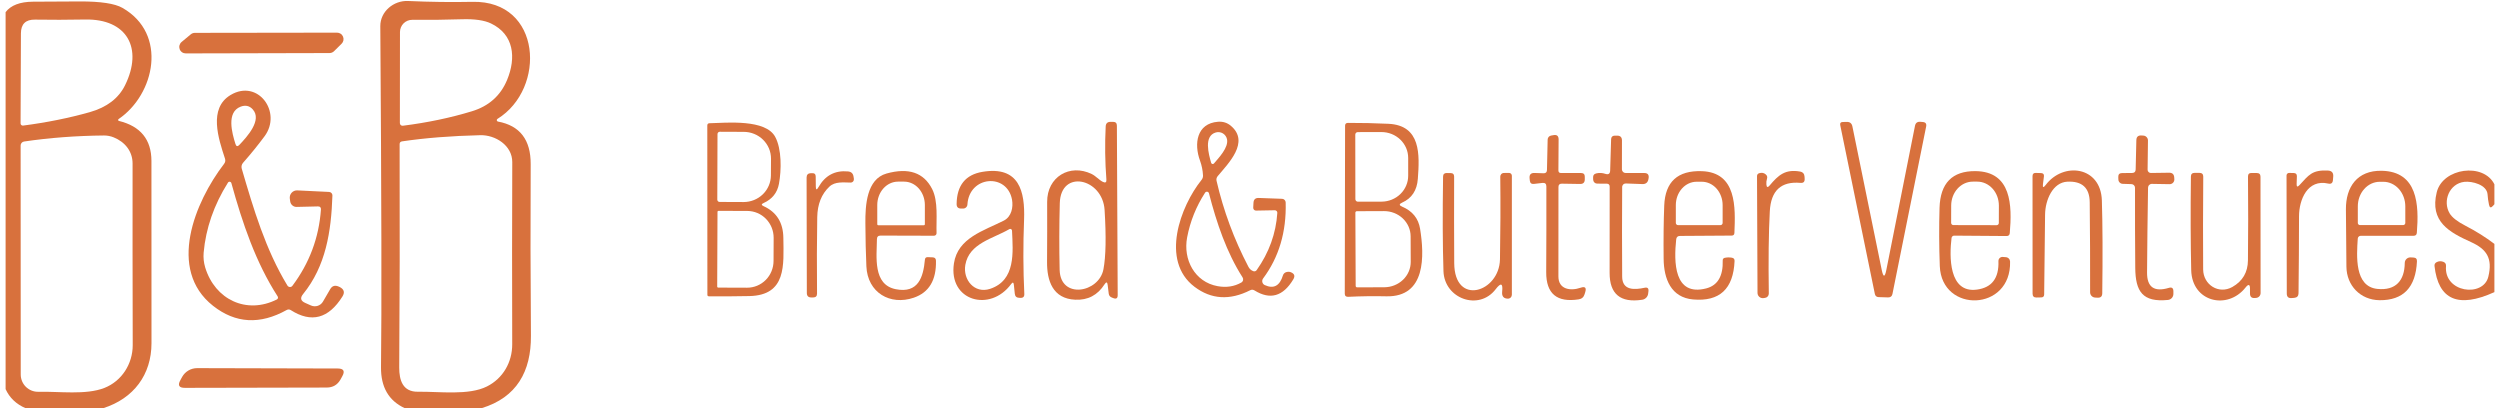 <svg width="196" height="32" viewBox="0 0 196 32" fill="none" xmlns="http://www.w3.org/2000/svg">
<g clip-path="url(#clip0_333_8819)">
<path d="M8.095 32H1.999C1.266 31.68 0.745 31.182 0.438 30.505V0.952C0.85 0.414 1.565 0.14 2.585 0.133C3.828 0.125 5.051 0.118 6.253 0.113C7.887 0.108 9.002 0.276 9.598 0.617C13.172 2.654 12.138 7.407 9.297 9.335C9.284 9.344 9.274 9.356 9.268 9.371C9.262 9.386 9.26 9.401 9.262 9.417C9.265 9.432 9.271 9.446 9.282 9.457C9.292 9.468 9.306 9.476 9.32 9.479C11.019 9.895 11.87 10.941 11.873 12.617C11.88 16.943 11.882 21.707 11.877 26.907C11.877 29.374 10.479 31.243 8.095 32ZM9.808 6.677C11.229 3.781 9.968 1.463 6.663 1.53C5.297 1.556 3.988 1.558 2.737 1.538C2.009 1.527 1.643 1.887 1.64 2.619L1.613 9.674C1.613 9.698 1.618 9.722 1.628 9.745C1.638 9.767 1.653 9.787 1.671 9.803C1.689 9.819 1.711 9.831 1.735 9.839C1.759 9.846 1.784 9.849 1.808 9.846C3.658 9.606 5.402 9.255 7.041 8.792C8.379 8.412 9.301 7.707 9.808 6.677ZM8.918 10.771C8.676 10.673 8.419 10.622 8.161 10.622C5.968 10.643 3.877 10.801 1.886 11.095C1.811 11.106 1.743 11.143 1.694 11.201C1.644 11.258 1.617 11.331 1.617 11.407L1.625 29.362C1.625 29.543 1.661 29.722 1.731 29.888C1.801 30.055 1.904 30.206 2.033 30.332C2.162 30.458 2.315 30.557 2.483 30.623C2.651 30.689 2.83 30.721 3.01 30.716C4.622 30.677 6.737 30.985 8.189 30.412C9.543 29.877 10.405 28.535 10.405 27.056C10.392 21.99 10.388 17.245 10.394 12.819C10.394 11.867 9.8 11.13 8.918 10.771Z" fill="#d8713d" />
<path d="M37.758 32H31.733C30.473 31.417 29.853 30.344 29.871 28.78C29.928 24.449 29.91 15.538 29.816 2.049C29.809 0.909 30.858 0.023 31.998 0.078C33.718 0.156 35.398 0.178 37.04 0.144C42.484 0.023 42.843 6.95 38.999 9.323C38.98 9.335 38.965 9.353 38.956 9.373C38.947 9.394 38.944 9.417 38.948 9.44C38.952 9.462 38.963 9.482 38.979 9.499C38.995 9.515 39.016 9.525 39.038 9.53C40.76 9.847 41.616 10.961 41.606 12.87C41.582 17.267 41.589 21.752 41.625 26.326C41.645 29.124 40.505 31.165 37.758 32ZM39.756 6.267C40.486 4.507 40.287 2.697 38.492 1.838C37.969 1.588 37.21 1.479 36.217 1.51C34.955 1.552 33.658 1.566 32.326 1.553C32.199 1.552 32.074 1.575 31.956 1.623C31.839 1.67 31.732 1.741 31.642 1.83C31.552 1.919 31.481 2.026 31.432 2.143C31.383 2.26 31.358 2.386 31.358 2.513L31.35 9.651C31.35 9.68 31.356 9.71 31.368 9.737C31.38 9.764 31.398 9.788 31.42 9.808C31.442 9.827 31.468 9.842 31.497 9.85C31.525 9.859 31.555 9.862 31.584 9.858C33.515 9.613 35.316 9.236 36.989 8.726C38.321 8.323 39.243 7.503 39.756 6.267ZM31.299 28.816C31.296 29.803 31.573 30.728 32.763 30.712C34.46 30.689 36.743 31.02 38.183 30.295C39.432 29.666 40.162 28.402 40.158 26.989C40.142 22.195 40.144 17.435 40.162 12.71C40.166 11.403 38.839 10.568 37.649 10.599C35.375 10.654 33.334 10.815 31.526 11.083C31.393 11.101 31.328 11.177 31.331 11.309C31.349 17.694 31.338 23.529 31.299 28.816Z" fill="#d8713d" />
<path d="M15.28 2.576L26.421 2.56C26.523 2.559 26.622 2.589 26.706 2.644C26.791 2.7 26.856 2.78 26.895 2.874C26.933 2.967 26.943 3.07 26.923 3.17C26.902 3.269 26.853 3.36 26.78 3.43L26.187 4.016C26.092 4.108 25.965 4.16 25.832 4.16L14.566 4.187C14.461 4.188 14.359 4.157 14.273 4.097C14.187 4.037 14.121 3.952 14.085 3.854C14.05 3.756 14.045 3.649 14.072 3.548C14.1 3.447 14.157 3.357 14.238 3.29L14.956 2.693C15.047 2.617 15.162 2.576 15.28 2.576Z" fill="#d8713d" />
<path d="M17.641 12.441C17.122 10.857 16.329 8.499 18.074 7.45C20.22 6.162 22.136 8.796 20.743 10.681C20.233 11.37 19.671 12.064 19.057 12.761C19.002 12.823 18.964 12.898 18.945 12.979C18.927 13.059 18.929 13.143 18.952 13.221C19.877 16.386 20.821 19.571 22.534 22.388C22.555 22.421 22.583 22.449 22.616 22.468C22.65 22.488 22.687 22.5 22.726 22.501C22.764 22.503 22.803 22.496 22.837 22.48C22.872 22.463 22.902 22.439 22.924 22.408C24.259 20.628 25.005 18.635 25.161 16.429C25.171 16.26 25.092 16.178 24.922 16.183L23.256 16.222C23.135 16.226 23.016 16.184 22.924 16.105C22.831 16.027 22.77 15.917 22.753 15.797L22.721 15.571C22.71 15.488 22.717 15.404 22.741 15.324C22.766 15.245 22.808 15.171 22.864 15.11C22.921 15.048 22.99 15 23.067 14.968C23.144 14.937 23.227 14.922 23.311 14.927L25.805 15.048C25.875 15.052 25.942 15.083 25.99 15.135C26.038 15.187 26.064 15.255 26.062 15.325C25.968 18.162 25.543 20.866 23.76 23.059C23.515 23.359 23.57 23.587 23.924 23.746L24.38 23.949C24.547 24.023 24.736 24.033 24.91 23.977C25.083 23.921 25.23 23.802 25.321 23.645L25.886 22.673C26.032 22.421 26.241 22.347 26.515 22.451C26.564 22.469 26.611 22.49 26.655 22.513C26.98 22.69 27.044 22.934 26.846 23.247C25.759 24.982 24.411 25.338 22.803 24.316C22.697 24.248 22.588 24.244 22.476 24.304C20.384 25.47 18.46 25.361 16.704 23.977C13.09 21.128 15.276 15.832 17.57 12.843C17.664 12.721 17.687 12.587 17.641 12.441ZM18.765 11.36C19.358 10.736 20.575 9.413 19.814 8.574C19.557 8.29 19.241 8.22 18.866 8.363C17.73 8.796 18.195 10.447 18.46 11.29C18.523 11.485 18.624 11.508 18.765 11.36ZM16.087 20.968C16.856 23.493 19.334 24.671 21.707 23.477C21.727 23.467 21.745 23.452 21.76 23.434C21.774 23.416 21.785 23.395 21.791 23.373C21.797 23.351 21.798 23.327 21.794 23.304C21.79 23.281 21.782 23.259 21.769 23.239C20.048 20.57 19.006 17.491 18.14 14.357C18.133 14.329 18.117 14.304 18.095 14.285C18.074 14.266 18.047 14.253 18.018 14.249C17.99 14.245 17.96 14.249 17.934 14.261C17.908 14.274 17.886 14.293 17.871 14.318C16.77 16.071 16.136 17.902 15.966 19.809C15.933 20.199 15.973 20.585 16.087 20.968Z" fill="#d8713d" />
<path d="M86.468 14.26C86.668 14.358 86.759 14.296 86.741 14.072C86.634 12.696 86.616 11.311 86.686 9.916C86.697 9.674 86.823 9.553 87.065 9.553H87.268C87.465 9.553 87.564 9.653 87.564 9.854L87.627 23.134C87.629 23.384 87.515 23.463 87.283 23.372L87.162 23.325C87.022 23.27 86.942 23.168 86.924 23.017L86.842 22.349C86.814 22.1 86.732 22.08 86.596 22.291C86.053 23.142 85.287 23.544 84.298 23.497C82.534 23.419 82.077 22.01 82.089 20.535C82.1 18.932 82.102 17.365 82.097 15.832C82.085 13.865 83.873 12.808 85.59 13.643C85.913 13.799 86.155 14.104 86.468 14.26ZM86.51 21.112C86.701 20.108 86.73 18.558 86.6 16.46C86.444 13.971 83.162 13.241 83.088 15.926C83.041 17.669 83.037 19.412 83.076 21.155C83.131 23.489 86.163 22.958 86.51 21.112Z" fill="#d8713d" />
<path d="M98.249 21.256C98.297 21.277 98.35 21.28 98.4 21.266C98.449 21.252 98.493 21.221 98.522 21.178C99.495 19.802 100.035 18.306 100.142 16.691C100.144 16.664 100.141 16.637 100.131 16.612C100.122 16.587 100.108 16.563 100.089 16.544C100.07 16.524 100.048 16.509 100.023 16.499C99.997 16.488 99.97 16.483 99.943 16.484L98.475 16.511C98.446 16.512 98.416 16.507 98.388 16.496C98.36 16.485 98.335 16.468 98.314 16.446C98.293 16.424 98.277 16.398 98.267 16.37C98.256 16.342 98.251 16.311 98.253 16.281L98.273 15.895C98.288 15.634 98.427 15.509 98.69 15.52L100.516 15.586C100.591 15.589 100.661 15.62 100.713 15.673C100.765 15.726 100.796 15.797 100.797 15.871C100.86 18.181 100.269 20.169 99.026 21.834C98.995 21.875 98.974 21.923 98.964 21.974C98.954 22.024 98.956 22.077 98.969 22.126C98.982 22.176 99.007 22.223 99.04 22.262C99.073 22.301 99.115 22.332 99.162 22.353C99.86 22.668 100.333 22.413 100.583 21.588C100.602 21.527 100.636 21.472 100.682 21.428C100.727 21.383 100.783 21.351 100.844 21.334C100.977 21.296 101.099 21.299 101.211 21.346C101.487 21.461 101.548 21.645 101.395 21.9C100.593 23.24 99.58 23.53 98.355 22.771C98.245 22.7 98.132 22.695 98.015 22.755C96.415 23.564 94.961 23.474 93.652 22.486C90.944 20.441 92.548 16.16 94.202 14.103C94.283 14.002 94.321 13.887 94.316 13.76C94.297 13.362 94.218 12.97 94.078 12.585C93.605 11.301 93.796 9.674 95.498 9.545C95.878 9.517 96.21 9.621 96.493 9.857C98.023 11.137 96.271 12.839 95.463 13.815C95.422 13.864 95.392 13.922 95.377 13.985C95.362 14.047 95.362 14.112 95.377 14.174C95.918 16.518 96.751 18.764 97.874 20.913C97.958 21.077 98.083 21.192 98.249 21.256ZM95.174 12.816C95.556 12.367 96.325 11.571 96.2 10.923C96.181 10.828 96.143 10.738 96.087 10.658C96.032 10.578 95.961 10.511 95.878 10.46C95.796 10.41 95.704 10.377 95.608 10.364C95.512 10.351 95.415 10.358 95.322 10.384C94.355 10.658 94.76 12.09 94.956 12.769C94.963 12.791 94.975 12.811 94.992 12.827C95.009 12.842 95.03 12.853 95.053 12.858C95.075 12.863 95.098 12.861 95.12 12.854C95.141 12.846 95.16 12.833 95.174 12.816ZM97.418 21.748C96.165 19.793 95.381 17.471 94.784 15.157C94.776 15.125 94.759 15.096 94.735 15.074C94.711 15.051 94.681 15.037 94.648 15.031C94.616 15.026 94.583 15.03 94.553 15.043C94.523 15.057 94.497 15.079 94.479 15.106C93.78 16.186 93.31 17.354 93.071 18.611C92.739 20.359 93.672 22.111 95.459 22.435C96.146 22.56 96.766 22.465 97.32 22.15C97.354 22.131 97.383 22.105 97.406 22.074C97.43 22.043 97.447 22.008 97.456 21.97C97.465 21.933 97.466 21.893 97.46 21.855C97.453 21.817 97.439 21.781 97.418 21.748Z" fill="#d8713d" />
<path d="M147.888 21.167L150.136 9.861C150.183 9.635 150.322 9.531 150.554 9.549L150.741 9.565C150.965 9.58 151.055 9.699 151.01 9.92L148.368 23.048C148.329 23.232 148.215 23.322 148.025 23.317L147.287 23.294C147.121 23.288 147.021 23.204 146.987 23.04L144.275 9.815C144.241 9.651 144.307 9.567 144.474 9.565L144.786 9.557C145.03 9.552 145.177 9.669 145.227 9.908L147.529 21.167C147.652 21.757 147.771 21.757 147.888 21.167Z" fill="#d8713d" />
<path d="M59.858 16.16C60.883 16.623 61.402 17.453 61.415 18.65C61.438 20.765 61.676 23.145 58.757 23.212C57.737 23.233 56.678 23.239 55.58 23.231C55.5 23.229 55.459 23.188 55.459 23.11L55.452 9.842C55.452 9.725 55.509 9.665 55.623 9.662C57.032 9.619 60.025 9.338 60.775 10.728C61.29 11.68 61.27 13.319 61.071 14.408C60.941 15.113 60.536 15.617 59.858 15.922C59.683 16 59.683 16.079 59.858 16.16ZM56.252 10.509L56.236 15.653C56.236 15.7 56.255 15.746 56.289 15.78C56.322 15.813 56.368 15.832 56.416 15.832L58.297 15.84C58.863 15.841 59.407 15.622 59.809 15.23C60.21 14.839 60.437 14.307 60.439 13.752L60.447 12.441C60.448 12.165 60.393 11.892 60.287 11.637C60.18 11.383 60.023 11.151 59.825 10.956C59.626 10.76 59.391 10.605 59.131 10.499C58.872 10.393 58.593 10.338 58.312 10.338L56.431 10.33C56.384 10.33 56.338 10.349 56.304 10.382C56.271 10.416 56.252 10.462 56.252 10.509ZM56.252 16.613L56.228 22.466C56.228 22.488 56.237 22.509 56.252 22.524C56.268 22.54 56.288 22.548 56.31 22.548L58.57 22.556C59.118 22.558 59.645 22.339 60.035 21.947C60.424 21.554 60.644 21.021 60.646 20.464L60.654 18.646C60.655 18.37 60.602 18.097 60.499 17.842C60.396 17.587 60.245 17.355 60.053 17.159C59.862 16.963 59.635 16.808 59.384 16.701C59.133 16.595 58.865 16.54 58.593 16.538L56.334 16.531C56.312 16.531 56.291 16.539 56.276 16.555C56.26 16.57 56.252 16.591 56.252 16.613Z" fill="#d8713d" />
<path d="M109.922 15.887C109.683 15.993 109.683 16.098 109.922 16.199C110.734 16.542 111.204 17.123 111.335 17.939C111.67 20.023 111.815 23.305 108.685 23.231C107.725 23.208 106.728 23.221 105.696 23.27C105.519 23.278 105.43 23.194 105.43 23.017L105.454 9.854C105.456 9.711 105.529 9.638 105.672 9.635C106.741 9.632 107.802 9.656 108.853 9.705C111.417 9.826 111.296 12.14 111.159 14.014C111.094 14.927 110.682 15.551 109.922 15.887ZM106.254 10.552L106.261 15.617C106.261 15.669 106.282 15.719 106.319 15.755C106.355 15.792 106.405 15.813 106.457 15.813L108.31 15.809C108.866 15.808 109.399 15.593 109.791 15.212C110.183 14.83 110.403 14.314 110.402 13.776V12.379C110.401 12.112 110.347 11.848 110.241 11.602C110.135 11.356 109.98 11.133 109.785 10.945C109.59 10.757 109.359 10.608 109.105 10.506C108.85 10.405 108.578 10.353 108.302 10.353L106.449 10.357C106.397 10.357 106.347 10.378 106.311 10.414C106.274 10.451 106.254 10.5 106.254 10.552ZM106.261 16.671L106.285 22.416C106.285 22.446 106.297 22.474 106.318 22.496C106.339 22.517 106.368 22.529 106.398 22.529L108.529 22.521C109.08 22.519 109.608 22.308 109.997 21.935C110.386 21.561 110.603 21.056 110.601 20.531L110.593 18.525C110.592 18.265 110.537 18.007 110.432 17.767C110.326 17.527 110.172 17.309 109.978 17.125C109.785 16.942 109.555 16.797 109.302 16.698C109.049 16.599 108.778 16.549 108.505 16.55L106.375 16.558C106.345 16.558 106.316 16.57 106.295 16.591C106.273 16.612 106.261 16.641 106.261 16.671Z" fill="#d8713d" />
<path d="M122.183 14.665C122.183 16.996 122.182 19.333 122.179 21.674C122.179 22.693 123.123 22.833 123.927 22.556C124.271 22.439 124.389 22.555 124.282 22.903L124.232 23.067C124.162 23.299 124.008 23.433 123.771 23.469C122.062 23.735 121.213 23.024 121.223 21.338C121.236 19.075 121.24 16.832 121.235 14.611C121.235 14.41 121.133 14.321 120.93 14.341L120.259 14.419C120.067 14.44 119.96 14.354 119.939 14.162L119.92 13.982C119.888 13.691 120.018 13.55 120.31 13.561L121.012 13.584C121.189 13.59 121.279 13.504 121.282 13.327L121.336 10.938C121.338 10.865 121.364 10.794 121.412 10.738C121.46 10.682 121.525 10.644 121.598 10.63L121.793 10.595C122.061 10.546 122.195 10.658 122.195 10.931L122.179 13.362C122.179 13.497 122.248 13.565 122.386 13.565H123.955C124.152 13.565 124.25 13.662 124.247 13.857V14.068C124.245 14.308 124.124 14.426 123.884 14.423L122.448 14.4C122.269 14.397 122.18 14.486 122.183 14.665Z" fill="#d8713d" />
<path d="M126.237 13.37L126.311 10.915C126.319 10.733 126.414 10.639 126.596 10.634H126.772C127.032 10.629 127.162 10.756 127.162 11.017L127.158 13.264C127.158 13.304 127.165 13.343 127.18 13.379C127.195 13.415 127.217 13.449 127.245 13.476C127.273 13.505 127.306 13.527 127.343 13.542C127.379 13.557 127.419 13.565 127.459 13.565H128.914C129.172 13.565 129.285 13.692 129.254 13.947C129.249 13.986 129.242 14.024 129.234 14.06C129.182 14.318 129.024 14.441 128.758 14.431L127.466 14.384C127.429 14.383 127.392 14.389 127.358 14.402C127.323 14.415 127.291 14.434 127.264 14.46C127.237 14.485 127.216 14.516 127.201 14.55C127.186 14.584 127.178 14.62 127.178 14.658C127.162 16.965 127.162 19.308 127.178 21.686C127.182 22.798 128.165 22.724 128.938 22.56C129.164 22.511 129.264 22.602 129.238 22.833L129.215 23.02C129.201 23.14 129.149 23.251 129.065 23.338C128.981 23.424 128.87 23.482 128.75 23.5C127.041 23.761 126.189 23.055 126.194 21.385C126.199 19.382 126.201 17.132 126.198 14.634C126.198 14.481 126.121 14.402 125.968 14.4L125.215 14.396C125.136 14.395 125.06 14.364 125.003 14.31C124.946 14.256 124.911 14.182 124.906 14.103L124.899 13.943C124.886 13.746 124.977 13.627 125.172 13.588C125.401 13.539 125.631 13.553 125.863 13.631C126.105 13.709 126.229 13.622 126.237 13.37Z" fill="#d8713d" />
<path d="M168.626 13.561L170.062 13.541C170.312 13.539 170.444 13.664 170.46 13.916L170.468 14.049C170.471 14.099 170.464 14.15 170.447 14.197C170.429 14.245 170.403 14.288 170.368 14.325C170.333 14.361 170.291 14.391 170.244 14.41C170.198 14.43 170.148 14.44 170.097 14.439L168.708 14.416C168.669 14.415 168.63 14.422 168.594 14.437C168.558 14.452 168.525 14.473 168.497 14.501C168.469 14.528 168.447 14.561 168.431 14.598C168.416 14.634 168.408 14.673 168.407 14.712C168.368 17.163 168.342 19.381 168.329 21.366C168.321 22.513 168.891 22.914 170.039 22.568C170.273 22.497 170.391 22.586 170.394 22.833V23.04C170.395 23.158 170.352 23.273 170.272 23.361C170.193 23.449 170.083 23.504 169.964 23.516C167.978 23.711 167.42 22.857 167.404 20.999C167.386 18.923 167.38 16.83 167.385 14.72C167.385 14.646 167.356 14.575 167.304 14.521C167.252 14.468 167.182 14.437 167.108 14.435L166.417 14.412C166.33 14.409 166.247 14.373 166.184 14.312C166.122 14.25 166.085 14.167 166.081 14.08L166.074 13.877C166.066 13.674 166.163 13.571 166.366 13.569L167.159 13.561C167.341 13.558 167.433 13.466 167.436 13.284L167.49 10.989C167.495 10.729 167.628 10.607 167.888 10.622L168.041 10.63C168.139 10.636 168.23 10.68 168.297 10.752C168.364 10.823 168.401 10.918 168.4 11.017L168.372 13.307C168.372 13.34 168.378 13.373 168.39 13.404C168.403 13.435 168.422 13.463 168.445 13.486C168.469 13.51 168.497 13.529 168.528 13.542C168.559 13.554 168.592 13.561 168.626 13.561Z" fill="#d8713d" />
<path d="M79.272 22.271C77.633 24.507 74.343 23.606 74.788 20.652C75.088 18.646 77.133 18.092 78.706 17.292C79.299 16.987 79.451 16.25 79.342 15.649C78.948 13.541 75.978 13.78 75.846 16.035C75.841 16.121 75.802 16.202 75.739 16.261C75.676 16.32 75.593 16.352 75.506 16.351H75.346C75.112 16.349 74.996 16.23 74.999 15.996C75.017 14.534 75.695 13.692 77.032 13.471C79.904 12.995 80.372 14.997 80.287 17.233C80.209 19.19 80.215 21.127 80.306 23.044C80.317 23.26 80.214 23.363 79.998 23.352L79.892 23.348C79.692 23.338 79.582 23.234 79.561 23.036L79.487 22.33C79.466 22.127 79.394 22.107 79.272 22.271ZM79.135 17.963C77.84 18.72 75.982 19.067 75.682 20.765C75.479 21.928 76.396 23.048 77.621 22.646C79.643 21.979 79.42 19.778 79.342 18.08C79.341 18.056 79.334 18.032 79.321 18.012C79.309 17.991 79.291 17.974 79.27 17.962C79.249 17.95 79.226 17.944 79.202 17.944C79.179 17.944 79.156 17.951 79.135 17.963Z" fill="#d8713d" />
<path d="M131.413 18.771C131.229 20.515 131.221 23.266 133.766 22.611C134.669 22.377 135.1 21.643 135.061 20.41C135.059 20.366 135.072 20.323 135.098 20.288C135.123 20.253 135.16 20.229 135.202 20.218C135.387 20.174 135.579 20.169 135.779 20.203C135.928 20.229 135.998 20.316 135.99 20.464C135.897 22.655 134.813 23.659 132.739 23.477C131.003 23.325 130.445 21.858 130.429 20.293C130.411 18.755 130.427 17.362 130.476 16.113C130.549 14.248 131.535 13.35 133.434 13.42C136.166 13.522 136.06 16.261 135.978 18.259C135.973 18.4 135.9 18.47 135.76 18.47L131.713 18.497C131.531 18.497 131.431 18.589 131.413 18.771ZM131.557 17.651H134.882C134.927 17.651 134.971 17.633 135.003 17.6C135.036 17.568 135.054 17.524 135.054 17.479V16.078C135.054 15.838 135.011 15.6 134.929 15.378C134.847 15.156 134.727 14.954 134.576 14.784C134.424 14.614 134.245 14.479 134.047 14.387C133.849 14.295 133.637 14.248 133.422 14.248H133.017C132.584 14.248 132.169 14.441 131.863 14.784C131.557 15.127 131.385 15.593 131.385 16.078V17.479C131.385 17.524 131.403 17.568 131.436 17.6C131.468 17.633 131.511 17.651 131.557 17.651Z" fill="#d8713d" />
<path d="M153.001 18.657C152.829 20.07 152.763 23.009 154.995 22.704C156.166 22.546 156.726 21.802 156.677 20.472C156.675 20.427 156.683 20.383 156.699 20.342C156.716 20.3 156.741 20.263 156.773 20.232C156.805 20.201 156.843 20.177 156.885 20.162C156.927 20.147 156.972 20.141 157.016 20.144L157.266 20.164C157.352 20.171 157.433 20.209 157.493 20.273C157.553 20.336 157.587 20.42 157.59 20.507C157.695 24.433 152.22 24.57 152.08 20.862C152.022 19.306 152.016 17.781 152.06 16.285C152.12 14.357 153.057 13.401 154.87 13.416C157.719 13.44 157.75 16.121 157.567 18.275C157.554 18.428 157.47 18.505 157.317 18.505L153.207 18.474C153.157 18.474 153.108 18.492 153.07 18.526C153.032 18.56 153.007 18.607 153.001 18.657ZM153.141 17.647L156.536 17.654C156.582 17.654 156.625 17.636 156.658 17.604C156.69 17.572 156.708 17.528 156.708 17.483L156.712 16.121C156.712 15.874 156.669 15.63 156.585 15.402C156.5 15.174 156.376 14.967 156.219 14.792C156.062 14.618 155.875 14.479 155.67 14.384C155.465 14.289 155.245 14.24 155.022 14.24H154.671C154.222 14.239 153.791 14.436 153.472 14.787C153.154 15.138 152.974 15.615 152.973 16.113L152.969 17.475C152.969 17.52 152.988 17.564 153.02 17.596C153.052 17.629 153.096 17.647 153.141 17.647Z" fill="#d8713d" />
<path d="M160.38 14.505C161.762 12.667 164.7 13.034 164.786 15.707C164.846 17.638 164.856 20.068 164.817 22.997C164.815 23.239 164.691 23.354 164.447 23.34L164.255 23.329C164.15 23.324 164.05 23.278 163.977 23.201C163.904 23.123 163.864 23.021 163.865 22.915C163.87 20.61 163.86 18.256 163.834 15.852C163.821 14.723 163.236 14.187 162.078 14.244C160.934 14.302 160.349 15.676 160.334 16.816C160.308 19.183 160.284 21.273 160.263 23.087C160.261 23.238 160.184 23.314 160.033 23.317L159.658 23.325C159.455 23.328 159.354 23.227 159.354 23.024L159.35 13.807C159.35 13.633 159.436 13.549 159.608 13.557L160.021 13.569C160.19 13.577 160.265 13.664 160.244 13.83L160.17 14.419C160.131 14.713 160.201 14.742 160.38 14.505Z" fill="#d8713d" />
<path d="M180.279 14.513C181.012 13.725 181.254 13.315 182.503 13.37C182.81 13.385 182.951 13.545 182.925 13.85L182.901 14.127C182.88 14.356 182.758 14.444 182.534 14.392C180.915 14.021 180.244 15.649 180.244 16.956C180.241 19.006 180.228 21.017 180.205 22.989C180.202 23.21 180.09 23.331 179.869 23.352L179.67 23.368C179.412 23.391 179.284 23.273 179.284 23.013L179.264 13.756C179.264 13.703 179.285 13.653 179.322 13.615C179.36 13.578 179.41 13.557 179.463 13.557L179.826 13.565C179.998 13.567 180.081 13.655 180.076 13.826L180.056 14.423C180.049 14.652 180.123 14.682 180.279 14.513Z" fill="#d8713d" />
<path d="M186.379 22.65C187.842 22.802 188.521 21.979 188.533 20.613C188.533 20.554 188.546 20.496 188.569 20.442C188.593 20.388 188.627 20.34 188.67 20.299C188.713 20.259 188.764 20.227 188.819 20.207C188.875 20.186 188.934 20.177 188.993 20.18L189.22 20.191C189.409 20.202 189.499 20.3 189.489 20.488C189.395 22.538 188.417 23.554 186.554 23.536C185.052 23.516 183.975 22.388 183.959 20.905C183.943 19.48 183.93 17.982 183.92 16.414C183.908 14.658 184.806 13.35 186.722 13.389C189.547 13.444 189.657 16.055 189.481 18.244C189.471 18.405 189.385 18.486 189.223 18.486H185.083C185.023 18.486 184.966 18.508 184.923 18.549C184.879 18.589 184.853 18.645 184.849 18.704C184.759 20.066 184.583 22.462 186.379 22.65ZM185.021 17.647H188.408C188.452 17.647 188.495 17.629 188.526 17.598C188.558 17.566 188.576 17.523 188.576 17.479V16.176C188.576 15.665 188.394 15.176 188.072 14.815C187.749 14.454 187.311 14.252 186.855 14.252H186.574C186.117 14.252 185.68 14.454 185.357 14.815C185.034 15.176 184.853 15.665 184.853 16.176V17.479C184.853 17.523 184.87 17.566 184.902 17.598C184.933 17.629 184.976 17.647 185.021 17.647Z" fill="#d8713d" />
<path d="M195.561 14.451V16.012L195.451 16.137C195.293 16.319 195.188 16.293 195.139 16.058C195.079 15.777 195.041 15.508 195.026 15.251C194.979 14.482 193.812 14.193 193.219 14.255C192.021 14.384 191.486 15.77 192.048 16.722C192.238 17.044 192.655 17.371 193.297 17.701C194.119 18.125 194.874 18.599 195.561 19.122V22.903C192.727 24.191 191.162 23.509 190.866 20.858C190.85 20.721 190.905 20.619 191.03 20.554C191.196 20.466 191.372 20.456 191.557 20.527C191.71 20.587 191.78 20.698 191.767 20.862C191.592 22.954 194.686 23.333 195.084 21.698C195.44 20.25 194.948 19.535 193.742 18.985C192.025 18.209 190.472 17.378 191.041 15.071C191.518 13.159 194.71 12.73 195.561 14.451Z" fill="#d8713d" />
<path d="M64.169 14.673C64.69 13.755 65.461 13.344 66.484 13.44C66.733 13.461 66.878 13.595 66.917 13.842L66.944 14.018C66.95 14.054 66.948 14.091 66.939 14.127C66.929 14.162 66.911 14.195 66.887 14.224C66.863 14.252 66.833 14.274 66.799 14.29C66.765 14.306 66.728 14.314 66.691 14.314C66.129 14.31 65.473 14.213 65.028 14.63C64.409 15.21 64.09 16.008 64.072 17.022C64.041 18.89 64.035 20.887 64.056 23.013C64.059 23.216 63.959 23.318 63.756 23.321H63.608C63.373 23.321 63.256 23.204 63.256 22.97L63.237 13.92C63.237 13.699 63.349 13.584 63.572 13.577H63.674C63.859 13.569 63.951 13.657 63.951 13.842L63.959 14.622C63.964 14.898 64.034 14.915 64.169 14.673Z" fill="#d8713d" />
<path d="M68.751 18.751C68.735 20.129 68.419 22.314 70.226 22.673C71.994 23.024 72.388 21.729 72.513 20.355C72.526 20.22 72.601 20.155 72.739 20.16L73.126 20.176C73.289 20.183 73.374 20.269 73.379 20.433C73.416 21.963 72.835 22.932 71.639 23.34C69.789 23.973 68.013 22.946 67.924 20.878C67.879 19.866 67.853 18.743 67.846 17.51C67.834 16.121 67.935 14.041 69.504 13.604C71.234 13.123 72.427 13.53 73.083 14.825C73.57 15.789 73.391 17.206 73.426 18.275C73.427 18.302 73.423 18.329 73.413 18.354C73.403 18.379 73.388 18.401 73.369 18.421C73.35 18.44 73.328 18.456 73.303 18.466C73.277 18.477 73.25 18.482 73.223 18.482L69.036 18.47C68.848 18.47 68.754 18.564 68.751 18.751ZM68.856 17.659H72.431C72.441 17.659 72.451 17.657 72.461 17.653C72.47 17.649 72.479 17.643 72.486 17.636C72.493 17.628 72.499 17.62 72.503 17.61C72.507 17.601 72.509 17.591 72.509 17.581V16.07C72.509 15.83 72.467 15.592 72.385 15.37C72.303 15.148 72.183 14.946 72.032 14.776C71.881 14.606 71.702 14.471 71.504 14.379C71.307 14.287 71.095 14.24 70.882 14.24H70.406C69.974 14.24 69.56 14.433 69.255 14.776C68.95 15.119 68.778 15.585 68.778 16.07V17.581C68.778 17.601 68.786 17.621 68.801 17.636C68.816 17.65 68.835 17.659 68.856 17.659Z" fill="#d8713d" />
<path d="M138.745 14.537C139.424 13.725 139.967 13.249 141.114 13.448C141.343 13.487 141.464 13.623 141.477 13.857L141.485 14.025C141.495 14.254 141.387 14.358 141.161 14.338C139.641 14.2 138.839 14.941 138.753 16.562C138.662 18.242 138.636 20.393 138.675 23.013C138.676 23.097 138.646 23.179 138.59 23.242C138.533 23.306 138.455 23.346 138.37 23.356L138.246 23.372C138.188 23.378 138.13 23.373 138.075 23.355C138.02 23.338 137.97 23.309 137.927 23.271C137.883 23.233 137.849 23.186 137.825 23.133C137.802 23.08 137.789 23.023 137.789 22.966L137.75 13.815C137.75 13.695 137.806 13.617 137.918 13.58C138.129 13.515 138.305 13.55 138.449 13.686C138.545 13.774 138.573 13.881 138.534 14.006C138.488 14.154 138.471 14.304 138.484 14.455C138.502 14.697 138.589 14.724 138.745 14.537Z" fill="#d8713d" />
<path d="M117.262 22.673C115.951 24.394 113.243 23.43 113.168 21.261C113.103 19.265 113.093 16.792 113.137 13.842C113.14 13.657 113.233 13.565 113.418 13.565L113.723 13.569C113.91 13.569 114.004 13.661 114.004 13.846C113.996 16.151 113.998 18.412 114.011 20.628C114.031 24.035 117.551 22.915 117.598 20.332C117.637 18.154 117.645 15.992 117.621 13.846C117.621 13.809 117.628 13.772 117.642 13.737C117.656 13.703 117.677 13.671 117.703 13.645C117.73 13.618 117.761 13.597 117.796 13.583C117.831 13.568 117.868 13.561 117.906 13.561L118.312 13.557C118.37 13.557 118.425 13.58 118.466 13.621C118.507 13.662 118.53 13.718 118.53 13.776V23.106C118.53 23.147 118.522 23.188 118.507 23.225C118.491 23.263 118.468 23.297 118.439 23.326C118.41 23.355 118.375 23.377 118.337 23.392C118.299 23.408 118.259 23.415 118.218 23.415C117.883 23.41 117.733 23.227 117.769 22.868C117.84 22.202 117.671 22.137 117.262 22.673Z" fill="#d8713d" />
<path d="M176.399 22.681C176.41 22.28 176.291 22.236 176.044 22.548C174.632 24.328 171.853 23.68 171.791 21.183C171.741 19.018 171.733 16.57 171.767 13.838C171.77 13.648 171.867 13.553 172.06 13.553H172.442C172.637 13.556 172.735 13.655 172.735 13.85C172.714 16.485 172.712 18.911 172.727 21.128C172.739 22.326 173.949 23.102 175.018 22.498C175.822 22.042 176.229 21.349 176.239 20.418C176.263 18.279 176.264 16.087 176.243 13.842C176.241 13.652 176.334 13.558 176.524 13.561L176.93 13.565C177.125 13.565 177.223 13.662 177.223 13.858L177.231 22.974C177.231 23.07 177.195 23.163 177.13 23.234C177.065 23.305 176.975 23.348 176.879 23.356L176.782 23.364C176.529 23.385 176.402 23.269 176.399 23.017C176.397 22.905 176.397 22.793 176.399 22.681Z" fill="#d8713d" />
<path d="M14.495 30.408C14.035 30.41 13.916 30.21 14.14 29.807L14.28 29.549C14.397 29.341 14.566 29.168 14.772 29.047C14.978 28.926 15.212 28.863 15.451 28.862L26.476 28.89C26.941 28.89 27.061 29.093 26.835 29.498L26.698 29.748C26.461 30.17 26.101 30.382 25.617 30.384L14.495 30.408Z" fill="#d8713d" />
</g>
<defs>
<clipPath id="clip0_333_8819">
<rect width="195.122" height="32" fill="#d8713d" transform="translate(0.439)"/>
</clipPath>
</defs>
</svg>
